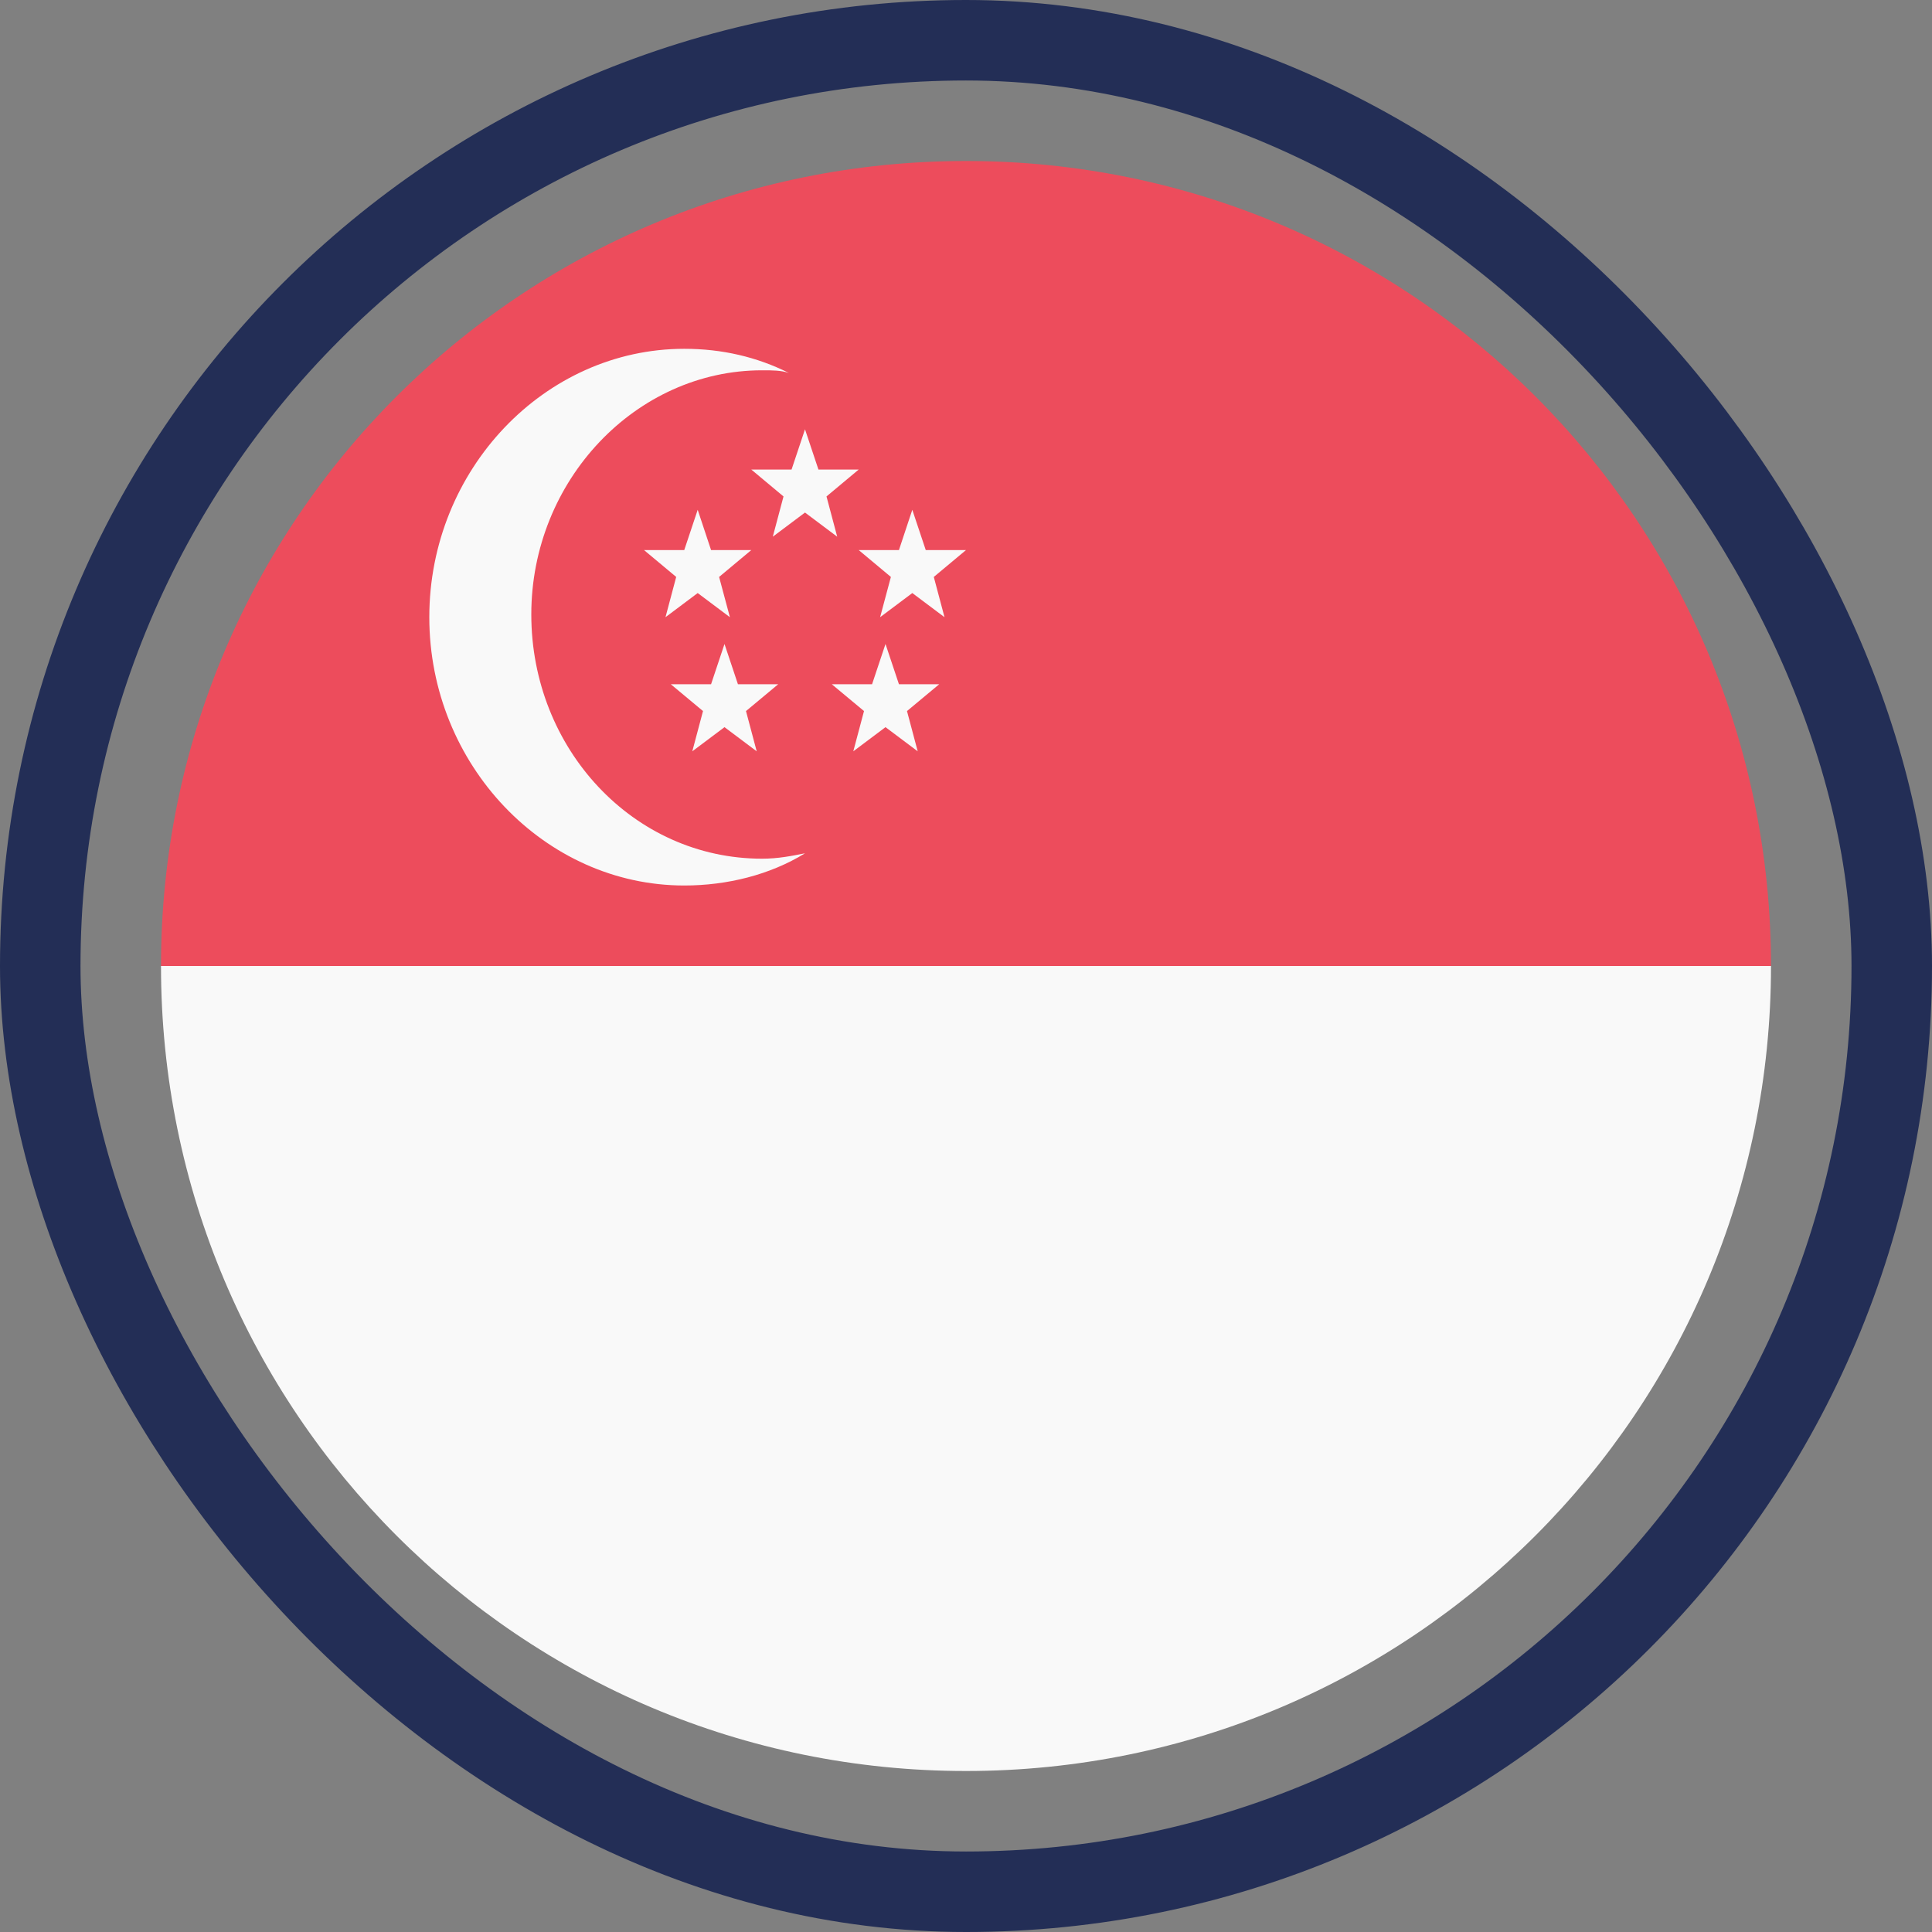<svg width="24" height="24" viewBox="0 0 24 24" fill="none" xmlns="http://www.w3.org/2000/svg">
<rect x="0" y="0" width="24" height="24" fill="#808080" stroke="none"/>
<rect x="0.5" y="0.5" width="23" height="23" rx="11.5" stroke="#232E56"/>
<path d="M12 2C6.467 2 2 6.467 2 12H22C22 6.467 17.533 2 12 2Z" fill="#ED4C5C"/>
<path d="M12 22C17.533 22 22 17.533 22 12H2C2 17.533 6.467 22 12 22Z" fill="#F9F9F9"/>
<path d="M8.4 7.167L8 6.833H8.5L8.667 6.333L8.833 6.833H9.333L8.933 7.167L9.067 7.667L8.667 7.367L8.267 7.667L8.4 7.167ZM11.067 7.167L10.667 6.833H11.167L11.333 6.333L11.5 6.833H12L11.6 7.167L11.733 7.667L11.333 7.367L10.933 7.667L11.067 7.167ZM8.733 8.833L8.333 8.5H8.833L9 8L9.167 8.5H9.667L9.267 8.833L9.4 9.333L9 9.033L8.6 9.333L8.733 8.833ZM10.733 8.833L10.333 8.5H10.833L11 8L11.167 8.5H11.667L11.267 8.833L11.4 9.333L11 9.033L10.6 9.333L10.733 8.833ZM9.733 6.167L9.333 5.833H9.833L10 5.333L10.167 5.833H10.667L10.267 6.167L10.4 6.667L10 6.367L9.6 6.667L9.733 6.167Z" fill="#F9F9F9"/>
<path d="M9.467 10.667C7.867 10.667 6.6 9.3 6.6 7.633C6.6 5.967 7.9 4.6 9.467 4.6C9.6 4.6 9.7 4.6 9.8 4.633C9.4 4.433 8.967 4.333 8.5 4.333C6.767 4.333 5.333 5.833 5.333 7.667C5.333 9.5 6.767 11 8.5 11C9.033 11 9.567 10.867 10 10.6C9.833 10.633 9.667 10.667 9.467 10.667Z" fill="#F9F9F9"/>
</svg>
